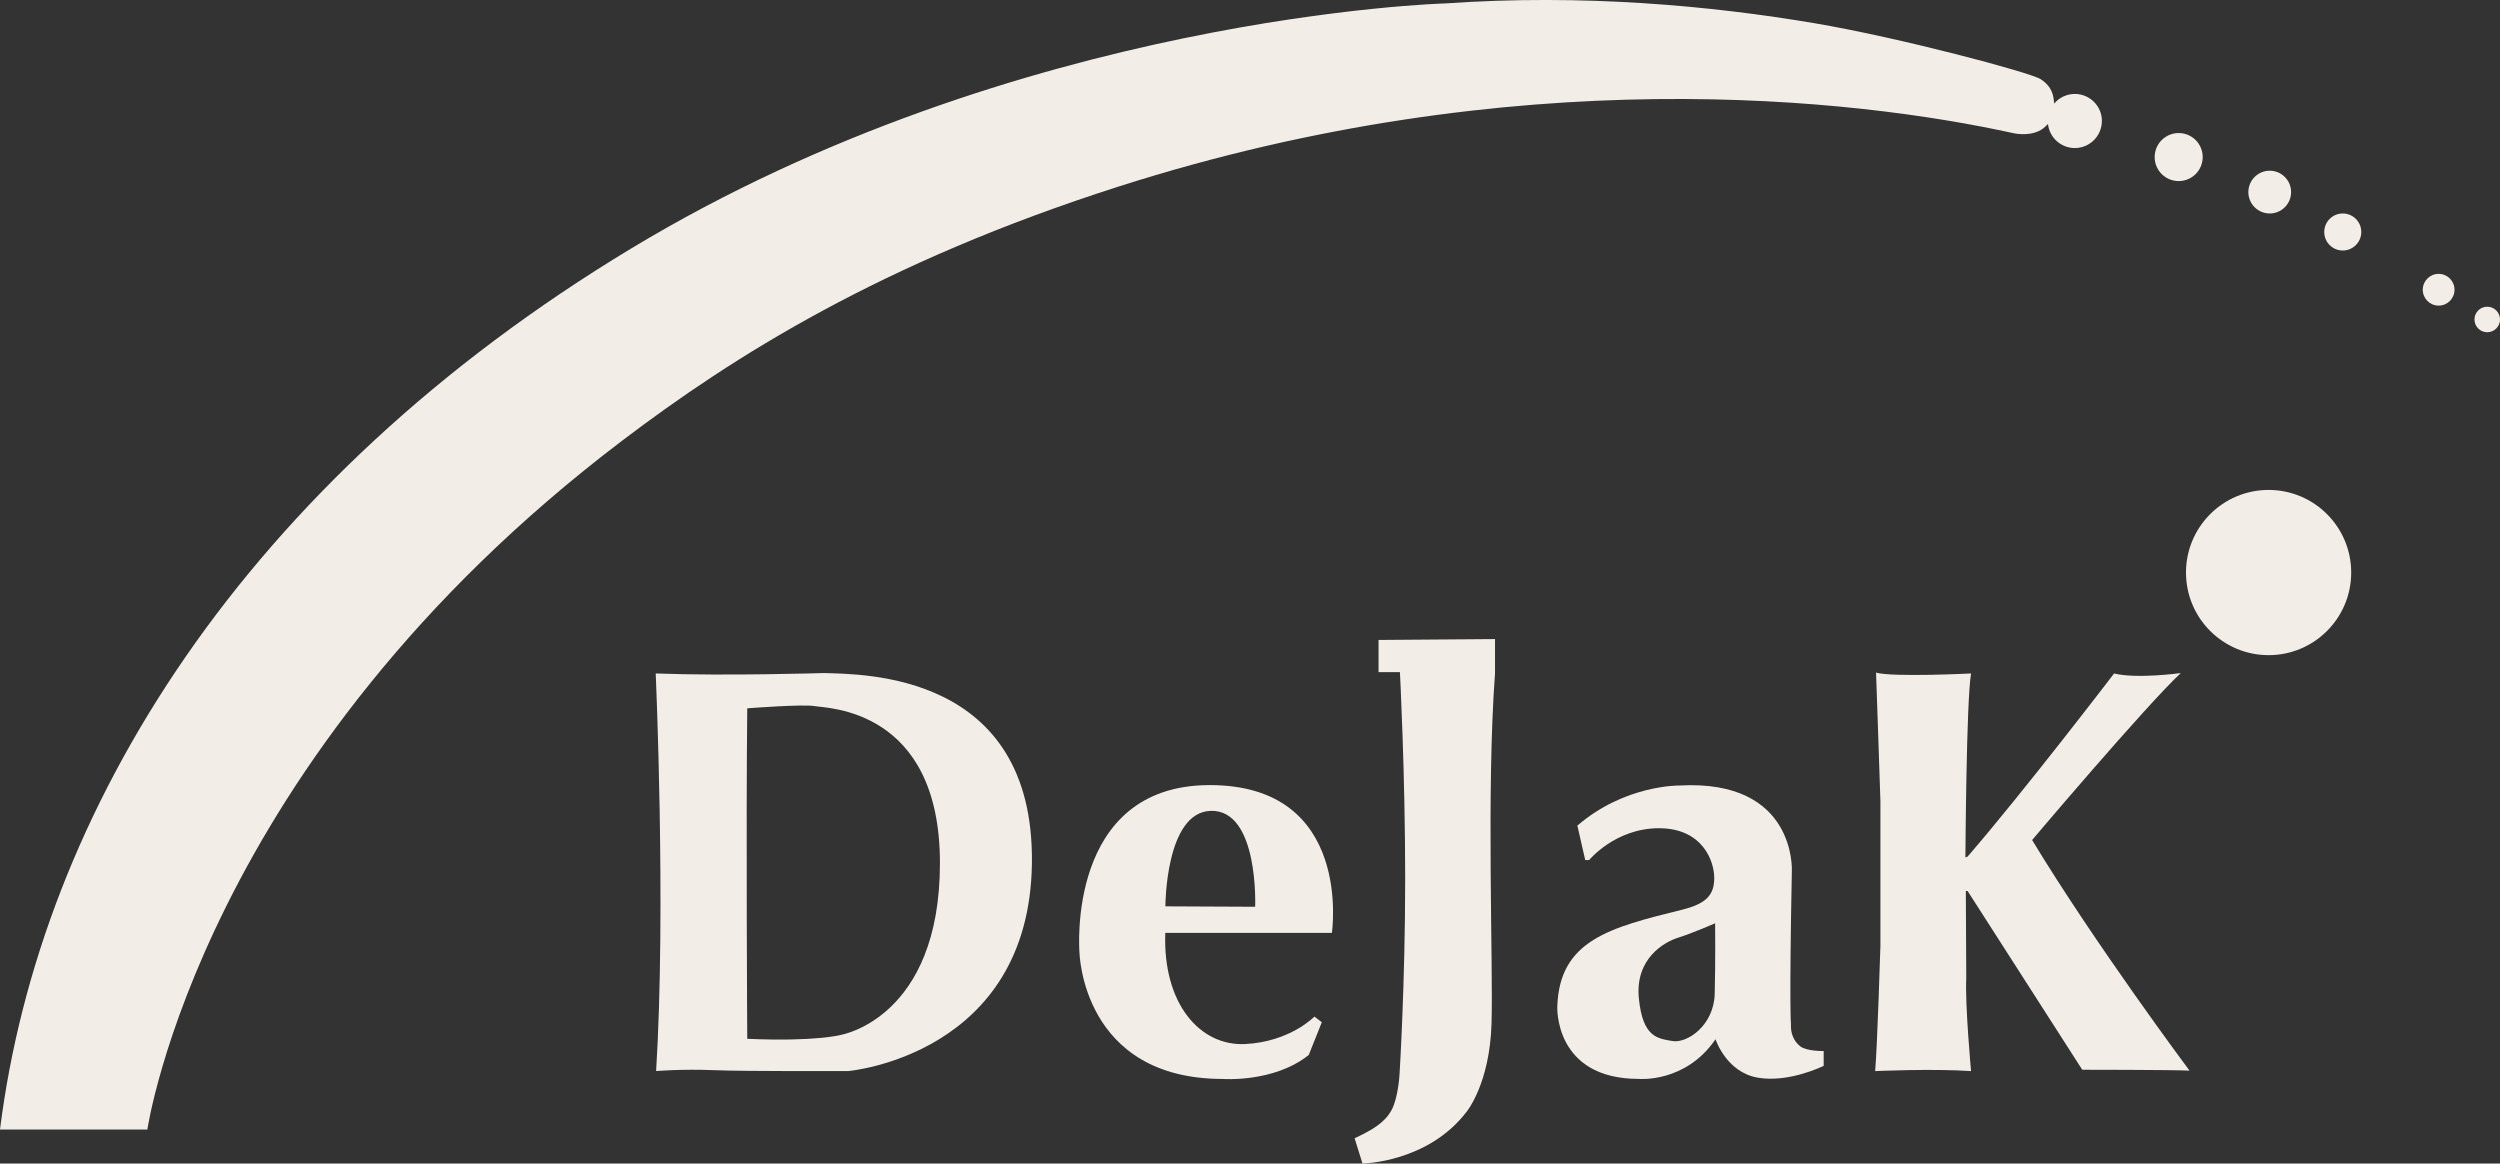 <?xml version="1.0" encoding="UTF-8"?>
<svg id="_レイヤー_1" xmlns="http://www.w3.org/2000/svg" version="1.1" viewBox="0 0 595.28 277.05">
  <rect x="0" y="0" width="595.28" height="277.05" fill="#333333" stroke="none"/>
  <!-- Generator: Adobe Illustrator 29.4.0, SVG Export Plug-In . SVG Version: 2.1.0 Build 152)  -->
  <defs>
    <style>
      .st0 {
        fill: #f2ede7;
      }
    </style>
  </defs>
  <path class="st0" d="M500.48,28.81c0,3.55-2.88,6.44-6.44,6.44-3.31,0-6.04-2.5-6.39-5.72-.18.18-.36.36-.58.56-2.7,2.7-7.47,1.66-7.47,1.66-38.12-8.4-118.75-17.55-213.22,12.66-56.47,18.06-91.8,40.46-118.24,60.52-100.18,75.99-113.05,164.02-113.05,164.02H0C9.55,192.96,58.14,114.79,150.32,59.15,242.5,3.51,344.24.81,344.24.81c32.6-2.28,63.09.53,87.94,4.74,20.23,3.43,51.36,11.72,53.76,13.32,2.79,1.86,3.05,3.97,3.17,5.81,1.18-1.41,2.95-2.31,4.94-2.31,3.55,0,6.44,2.88,6.44,6.44h-.01Z"/>
  <circle class="st0" cx="518.77" cy="37.4" r="5.72"/>
  <circle class="st0" cx="540.45" cy="45.74" r="5.09"/>
  <circle class="st0" cx="557.84" cy="55.24" r="4.41"/>
  <circle class="st0" cx="580.67" cy="68.99" r="3.78"/>
  <circle class="st0" cx="592.24" cy="76.07" r="3.04"/>
  <path class="st0" d="M196.2,160.26c-.15,0-23.15.73-40.07.1,0,0,2.49,55.85.1,94.67,0,0,6.23-.52,13.7-.21s32.08.21,32.08.21c0,0,43.08-3.74,43.7-49.41.62-45.68-40.49-45.05-49.52-45.36h0ZM200.25,246.42s-6.02,1.66-22.32.93c0,0-.31-50.66,0-78.69,0,0,13.39-1.04,16.09-.52,2.7.52,29.79.42,29.79,37.37s-23.56,40.9-23.56,40.9h0Z"/>
  <path class="st0" d="M317.14,222.13s5.19-35.19-29.07-35.19-31.04,39.76-31.04,39.76c0,0,.52,30.21,34.15,30.21,0,0,12.15.93,20.45-5.71l3.11-7.79-1.76-1.35s-5.81,6.02-16.51,6.54-19.62-9.55-19-26.47h39.67ZM288.28,193.07c11.52-.31,10.59,22.84,10.59,22.84,0,0-21.49-.1-21.38-.1,0,0,0-22.44,10.8-22.73h0Z"/>
  <path class="st0" d="M328.25,152.37v7.68h5.09s1.25,23.98,1.25,49.21-1.35,46.61-1.35,46.61c0,0-.31,5.5-1.87,8.41-1.56,2.91-4.36,4.67-8.82,6.75l1.87,6.02s15.57-.21,24.81-12.35c0,0,5.5-6.64,5.92-20.97s-1.25-55.23.83-83.36v-8.2l-27.72.21h0Z"/>
  <path class="st0" d="M428.63,249.12c-1.56-1.25-2.28-3.11-2.18-5.19,0,0-.42-4.26.21-36.54,0,0,1.14-21.9-26.78-20.35,0,0-12.98-.21-24.29,9.55l1.87,8.2h.93s6.23-7.58,16.61-7.58,13.18,7.79,13.18,11.83-1.84,6.13-7.68,7.58c-17.23,4.26-29.17,7.27-29.69,23.05,0,0-.83,17.23,19.41,17.23,0,0,11.11,1.04,18.27-9.45,0,0,2.49,7.79,9.97,9.14,7.47,1.35,15.78-2.8,15.78-2.8v-3.53s-4.05.1-5.61-1.14ZM408.29,236.67c-.21,7.58-6.64,11.83-10.07,11.21s-7.06-.73-7.99-10.17c-.93-9.45,6.02-13.39,9.34-14.43s8.82-3.43,8.82-3.43c0,0,.1,9.24-.1,16.82h0Z"/>
  <path class="st0" d="M446.49,255.04s13.7-.62,22.84,0c0,0-1.45-15.78-1.14-22.22l-.1-20.66h.42l27.3,42.56s20.97,0,25.54.21c0,0-22.53-30.21-37.48-54.91,0,0,26.78-31.66,35.4-39.76,0,0-10.38,1.45-15.88.1,0,0-21.49,28.13-34.88,43.6l-.52.21s.21-37.58,1.35-43.81c0,0-18.89.93-22.63-.21,0,0,.83,23.67,1.04,30.62v34.46s-.73,23.88-1.25,29.79v.02Z"/>
  <circle class="st0" cx="540.18" cy="136.33" r="19.67"/>
</svg>